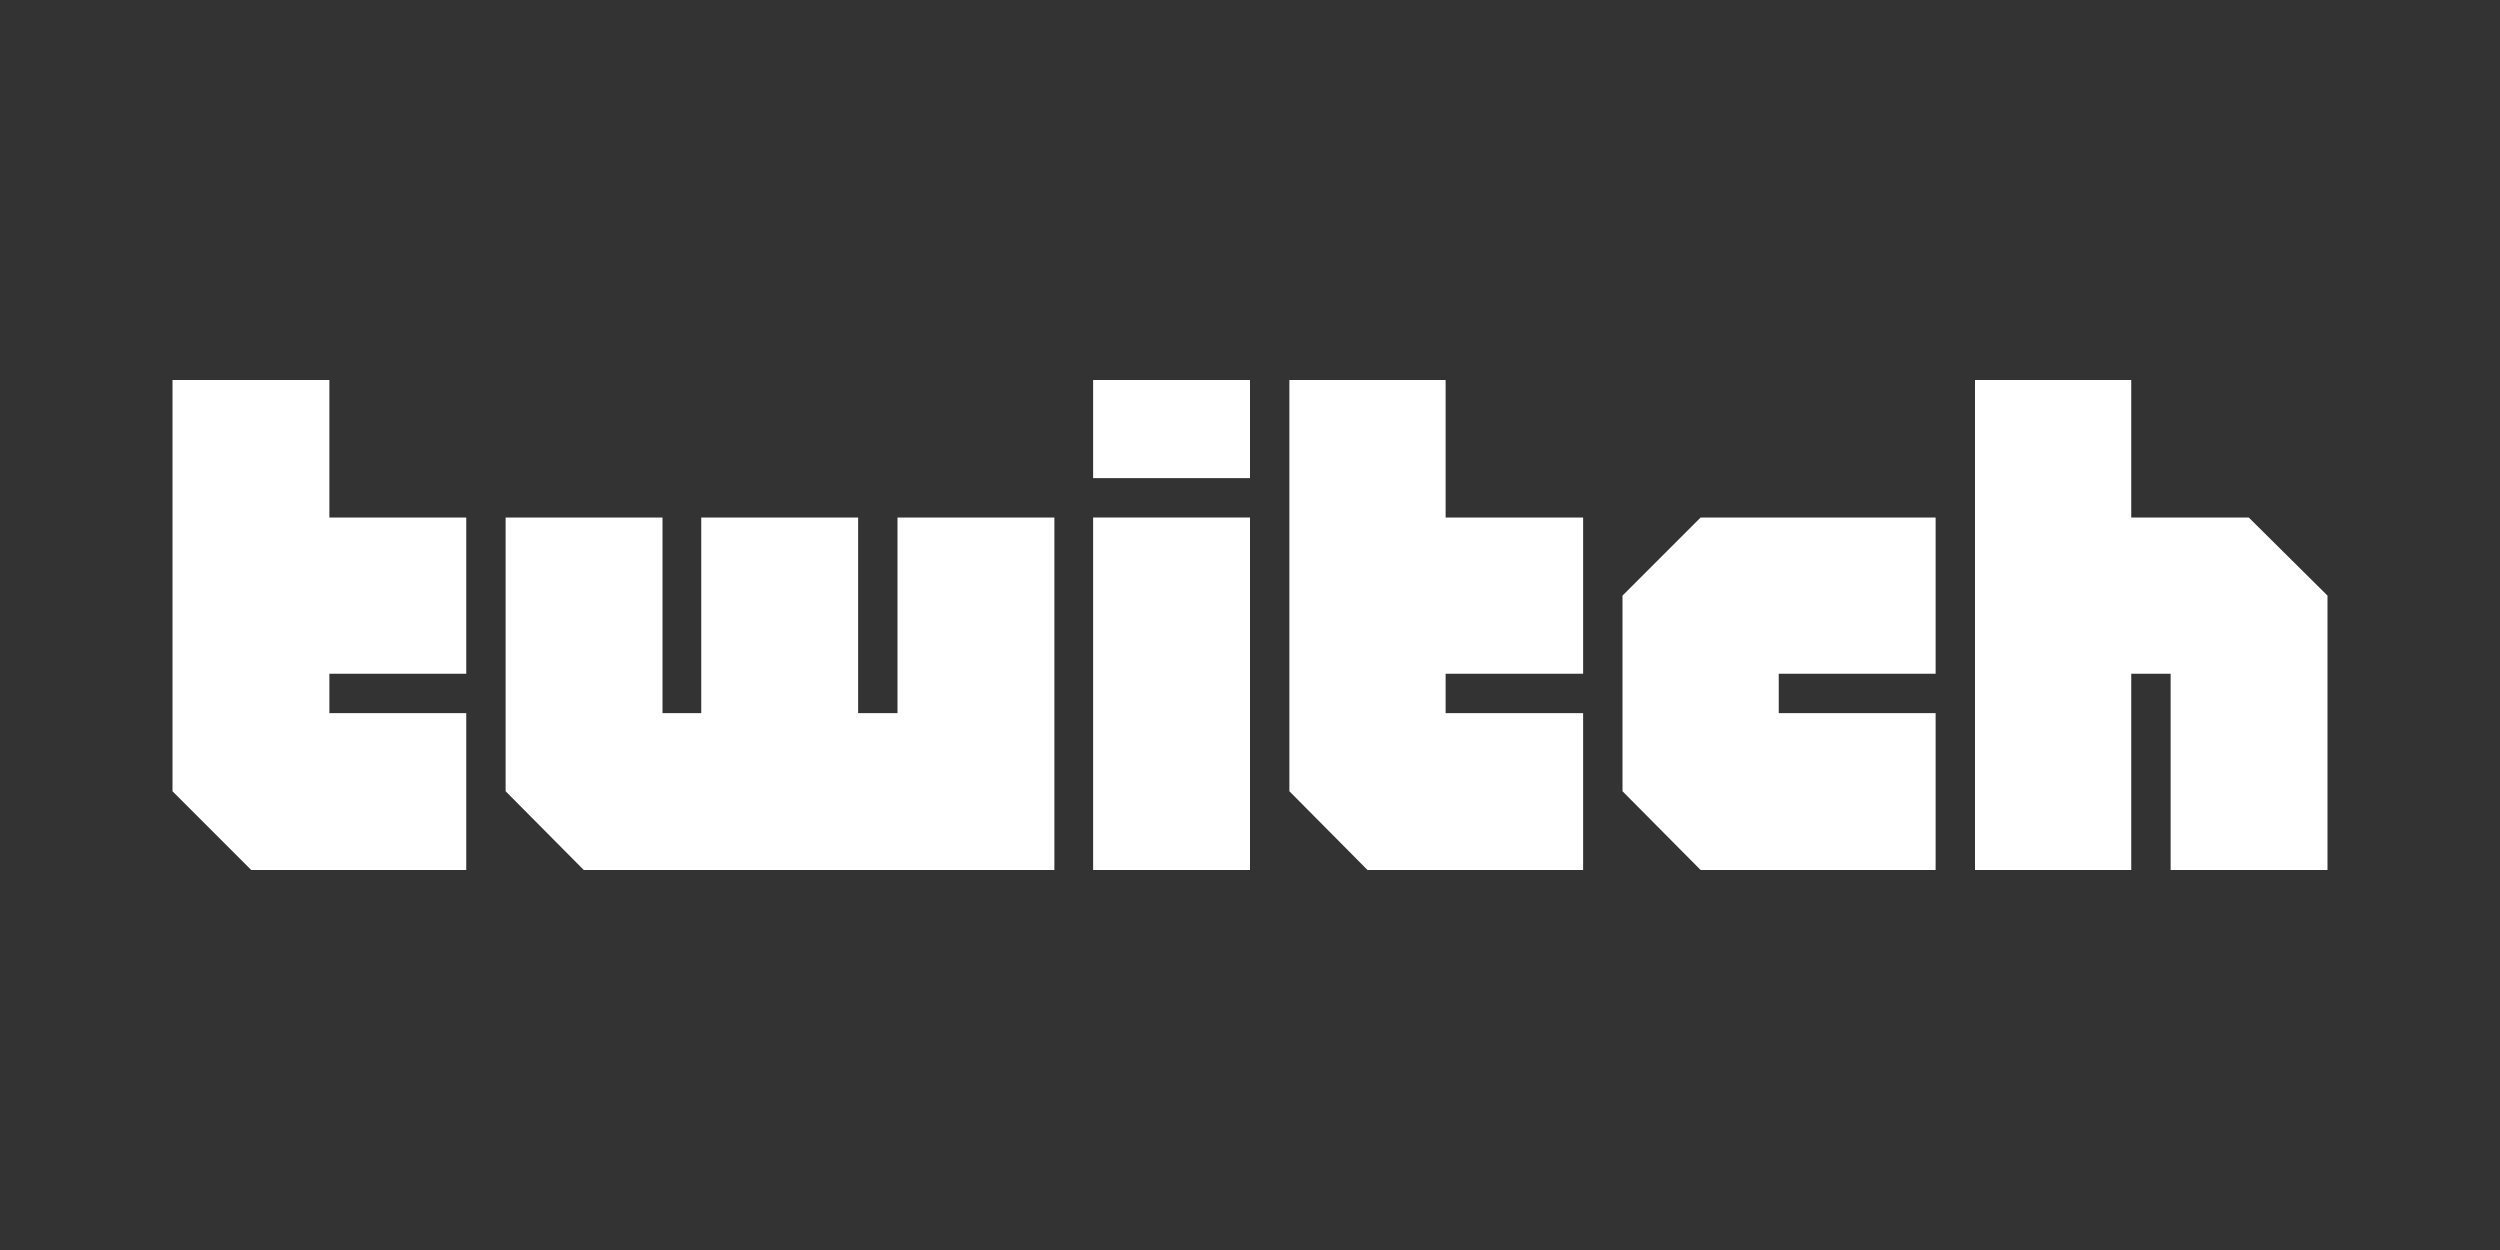 <?xml version="1.0" encoding="utf-8"?>
<!-- Generator: Adobe Illustrator 24.1.0, SVG Export Plug-In . SVG Version: 6.00 Build 0)  -->
<svg version="1.1" id="Layer_1" xmlns="http://www.w3.org/2000/svg" xmlns:xlink="http://www.w3.org/1999/xlink" x="0px" y="0px"
	 viewBox="0 0 400 200" style="enable-background:new 0 0 400 200;" xml:space="preserve">
<rect x="0" y="0" width="400" height="200" fill="#333333" stroke="none"/>
<style type="text/css">
	.st0{fill:#FFFFFF;}
</style>
<g>
	<polygon class="st0" points="143.6,114.1 137.3,114.1 137.3,82.8 112.2,82.8 112.2,114.1 106,114.1 106,82.8 80.9,82.8 80.9,126.6 
		93.4,139.2 168.7,139.2 168.7,82.8 143.6,82.8 	"/>
	<rect x="174.9" y="82.8" class="st0" width="25.1" height="56.4"/>
	<polygon class="st0" points="52.7,60.8 27.6,60.8 27.6,126.6 40.2,139.2 74.6,139.2 74.6,114.1 52.7,114.1 52.7,107.8 74.6,107.8 
		74.6,82.8 52.7,82.8 	"/>
	<polygon class="st0" points="259.6,95.3 259.6,126.6 272.1,139.2 309.7,139.2 309.7,114.1 284.6,114.1 284.6,107.8 309.7,107.8 
		309.7,82.8 272.1,82.8 	"/>
	<rect x="174.9" y="60.8" class="st0" width="25.1" height="15.7"/>
	<polygon class="st0" points="359.8,82.8 341,82.8 341,60.8 316,60.8 316,139.2 341,139.2 341,107.8 347.3,107.8 347.3,139.2 
		372.4,139.2 372.4,95.3 	"/>
	<polygon class="st0" points="231.3,60.8 206.3,60.8 206.3,126.6 218.8,139.2 253.3,139.2 253.3,114.1 231.3,114.1 231.3,107.8 
		253.3,107.8 253.3,82.8 231.3,82.8 	"/>
</g>
</svg>
